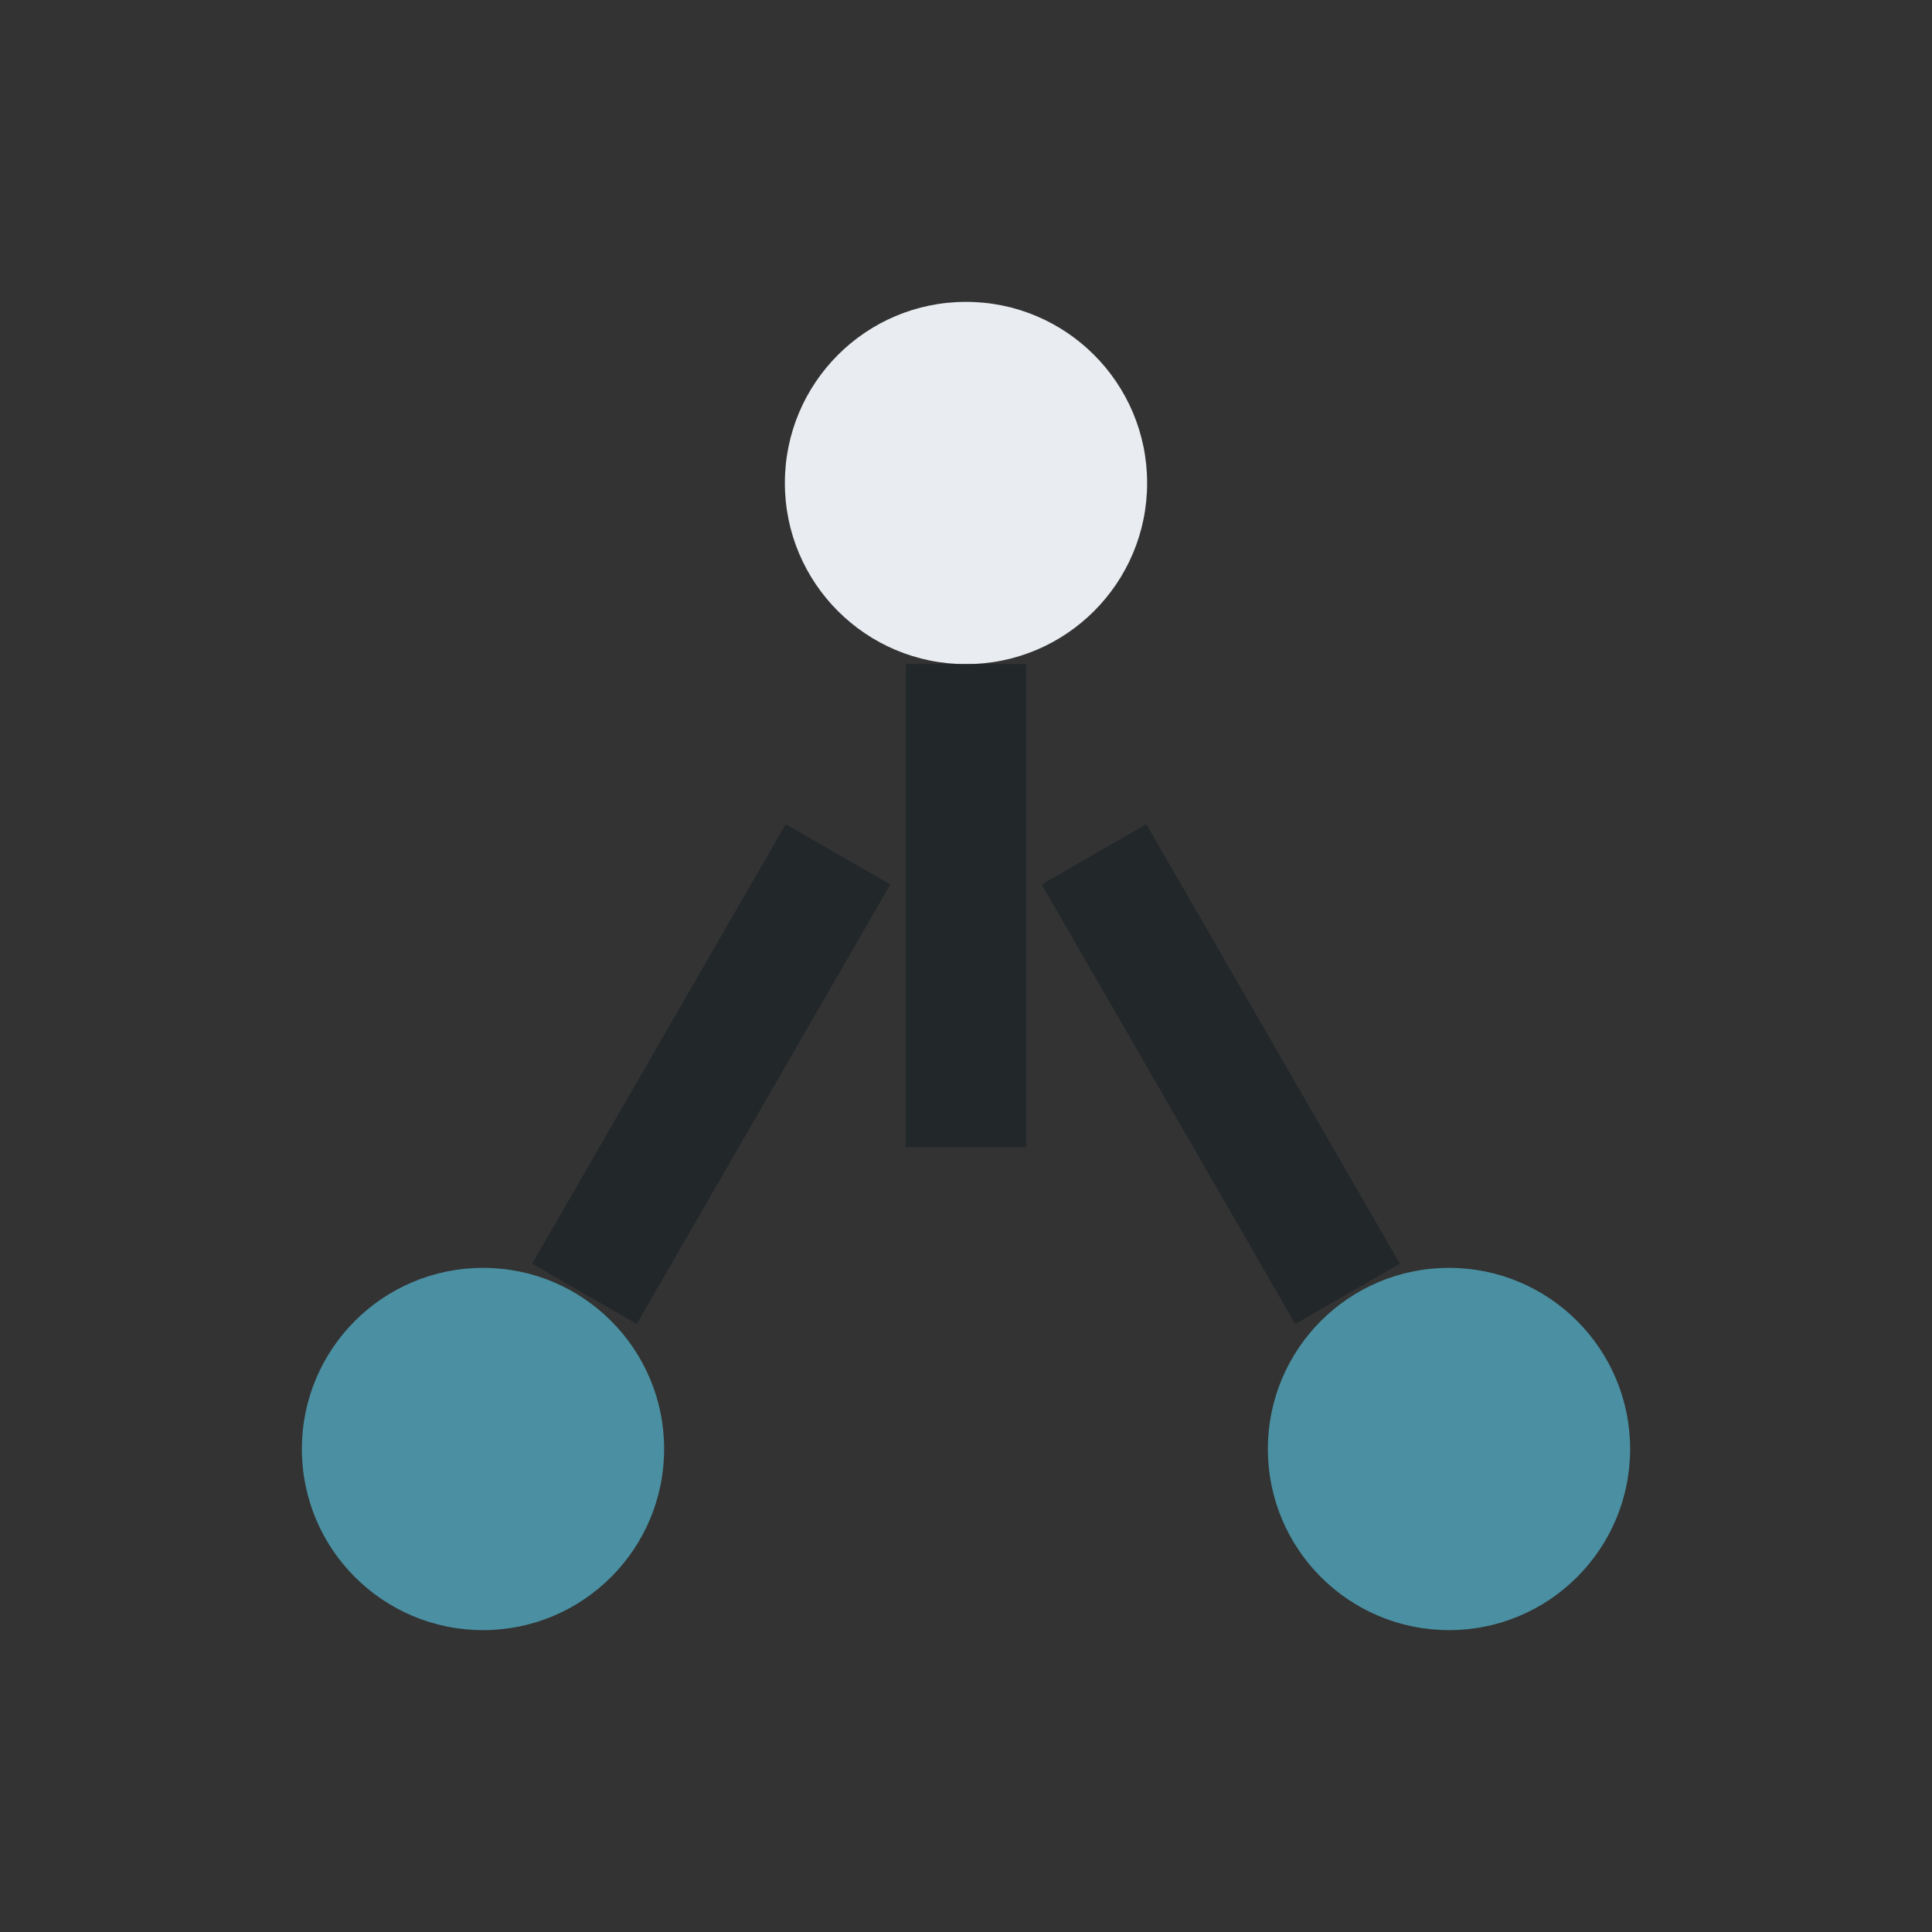 <?xml version="1.0" encoding="UTF-8"?>
<svg xmlns="http://www.w3.org/2000/svg" viewBox="0 0 32 32" width="32" height="32"><rect x="0" y="0" width="32" height="32" fill="#333333" stroke="none"/><circle cx="8" cy="24" r="3" fill="#4A90A2"/><circle cx="24" cy="24" r="3" fill="#4A90A2"/><circle cx="16" cy="8" r="3" fill="#E9ECF1"/><path d="M16 11v8M9.68 21.43l4.2-7.28M22.32 21.43l-4.2-7.28" stroke="#22272A" stroke-width="2"/></svg>